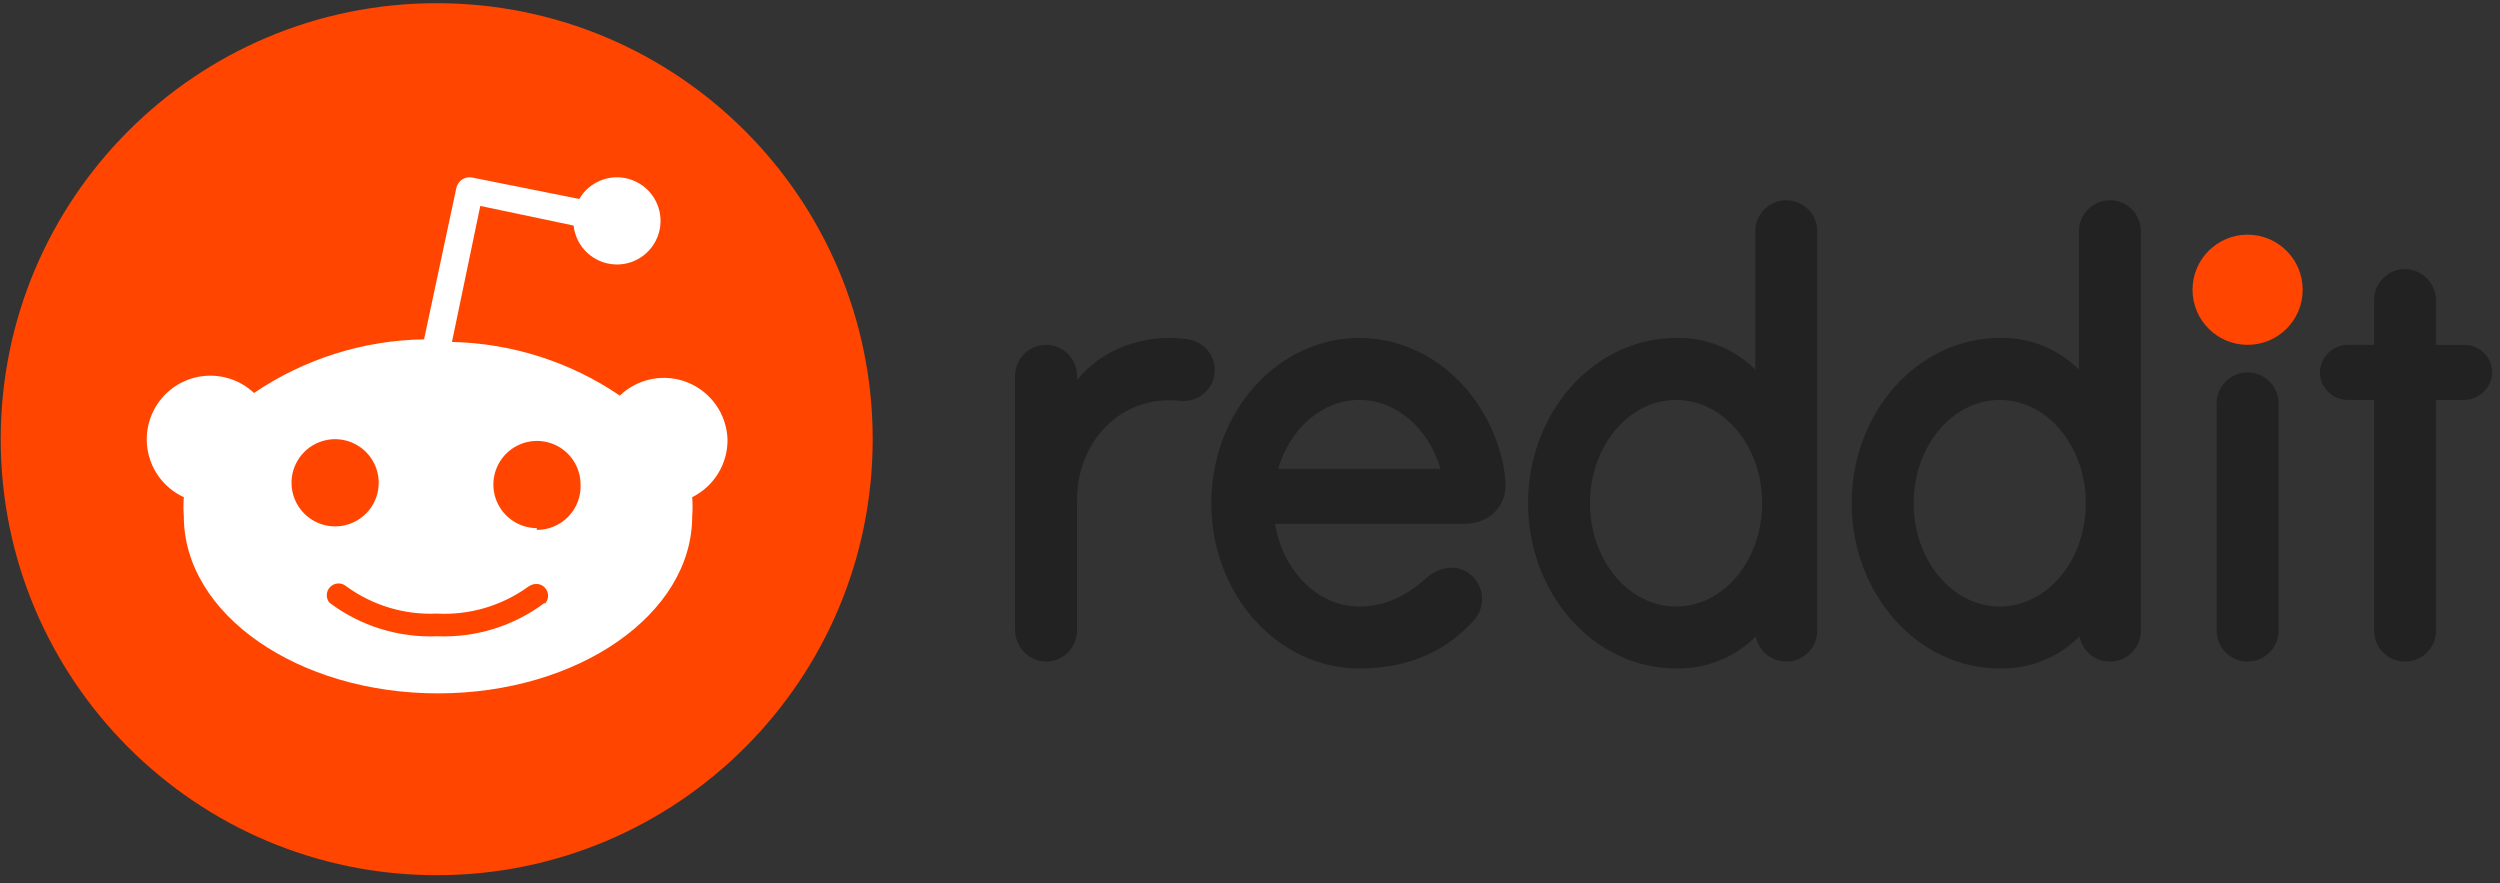 <svg width="218" height="77" viewBox="0 0 218 77" fill="none" xmlns="http://www.w3.org/2000/svg">
<rect x="0" y="0" width="218" height="77" fill="#333333" stroke="none"/>
<g clip-path="url(#clip0_62_3022)">
<path d="M38.08 76.316C59.077 76.316 76.099 59.294 76.099 38.297C76.099 17.3 59.077 0.279 38.08 0.279C17.083 0.279 0.062 17.3 0.062 38.297C0.062 59.294 17.083 76.316 38.08 76.316Z" fill="#FF4500"/>
<path d="M63.439 38.297C63.446 38.818 63.382 39.338 63.245 39.841C63.108 40.343 62.901 40.825 62.629 41.27C62.358 41.715 62.025 42.12 61.641 42.473C61.257 42.825 60.826 43.122 60.359 43.354C60.37 43.492 60.378 43.632 60.383 43.772C60.394 44.05 60.394 44.33 60.383 44.608C60.378 44.748 60.37 44.888 60.359 45.026C60.359 53.543 50.436 60.462 38.194 60.462C25.952 60.462 16.029 53.543 16.029 45.026C16.019 44.888 16.011 44.748 16.006 44.608C15.994 44.33 15.994 44.05 16.006 43.772C16.011 43.632 16.019 43.492 16.029 43.354C15.298 43.018 14.649 42.527 14.126 41.915C13.604 41.303 13.22 40.585 13.002 39.81C12.785 39.035 12.739 38.222 12.867 37.428C12.995 36.633 13.294 35.876 13.744 35.208C14.193 34.541 14.782 33.979 15.47 33.562C16.159 33.145 16.929 32.883 17.729 32.794C18.529 32.704 19.338 32.79 20.102 33.044C20.865 33.298 21.564 33.716 22.151 34.267C23.239 33.53 24.379 32.872 25.562 32.299C26.745 31.727 27.968 31.24 29.222 30.845C30.476 30.449 31.757 30.146 33.054 29.936C34.352 29.726 35.663 29.611 36.978 29.591L39.791 16.398C39.822 16.245 39.884 16.101 39.973 15.972C40.06 15.843 40.173 15.733 40.303 15.649C40.435 15.564 40.581 15.506 40.735 15.477C40.888 15.45 41.046 15.453 41.198 15.486L50.512 17.349C51.452 15.734 53.426 15.042 55.168 15.715C56.91 16.388 57.906 18.227 57.516 20.054C57.128 21.881 55.468 23.154 53.603 23.058C51.737 22.962 50.218 21.525 50.018 19.668L41.882 17.957L39.411 29.819C40.709 29.847 42.005 29.968 43.286 30.182C45.852 30.61 48.342 31.406 50.681 32.545C51.849 33.113 52.974 33.765 54.048 34.495C54.821 33.754 55.791 33.252 56.843 33.05C57.894 32.847 58.982 32.953 59.974 33.355C60.967 33.756 61.822 34.437 62.437 35.314C63.052 36.191 63.4 37.227 63.439 38.297ZM25.709 43.554C25.901 44.015 26.18 44.434 26.534 44.787C26.887 45.141 27.306 45.42 27.767 45.612C28.228 45.803 28.723 45.901 29.222 45.901C30.76 45.901 32.146 44.974 32.735 43.554C33.323 42.133 32.997 40.498 31.91 39.411C30.823 38.324 29.188 37.998 27.767 38.586C26.347 39.175 25.42 40.561 25.42 42.099C25.42 42.598 25.518 43.092 25.709 43.554ZM47.484 52.681C47.679 52.49 47.79 52.231 47.794 51.959C47.798 51.686 47.692 51.424 47.502 51.229C47.312 51.034 47.053 50.923 46.781 50.919C46.508 50.916 46.246 51.021 46.026 51.185C45.455 51.596 44.849 51.956 44.217 52.264C43.584 52.572 42.926 52.826 42.251 53.024C41.576 53.22 40.885 53.36 40.187 53.441C39.487 53.522 38.783 53.543 38.08 53.505C37.379 53.536 36.675 53.508 35.979 53.42C35.282 53.334 34.594 53.187 33.922 52.983C33.249 52.779 32.596 52.519 31.968 52.205C31.34 51.892 30.739 51.525 30.172 51.109C29.976 50.948 29.726 50.865 29.471 50.877C29.216 50.89 28.976 50.997 28.795 51.177C28.616 51.358 28.508 51.598 28.496 51.853C28.483 52.107 28.566 52.357 28.728 52.554C29.396 53.058 30.106 53.503 30.85 53.885C31.594 54.267 32.371 54.583 33.169 54.832C33.968 55.081 34.786 55.261 35.616 55.37C36.446 55.479 37.283 55.516 38.118 55.482C38.954 55.516 39.791 55.479 40.621 55.37C42.283 55.152 43.895 54.649 45.386 53.885C46.131 53.503 46.841 53.058 47.509 52.554L47.484 52.681ZM46.787 46.205C47.302 46.211 47.813 46.111 48.289 45.913C48.765 45.715 49.196 45.422 49.555 45.052C49.914 44.682 50.194 44.243 50.378 43.761C50.563 43.28 50.647 42.766 50.626 42.251C50.626 40.713 49.7 39.328 48.28 38.738C46.859 38.15 45.224 38.476 44.137 39.563C43.049 40.651 42.723 42.285 43.312 43.706C43.901 45.126 45.287 46.053 46.825 46.053L46.787 46.205Z" fill="white"/>
</g>
<path d="M195.992 30.07C198.645 30.07 200.795 27.92 200.795 25.267C200.795 22.614 198.645 20.463 195.992 20.463C193.339 20.463 191.188 22.614 191.188 25.267C191.188 27.92 193.339 30.07 195.992 30.07Z" fill="#FF4500"/>
<path d="M127.679 45.683C130.018 45.683 131.379 43.934 131.278 42.213C131.252 41.562 131.172 40.914 131.037 40.277C129.603 34.064 124.549 29.471 118.534 29.471C111.406 29.471 105.624 35.922 105.624 43.881C105.624 51.84 111.404 58.291 118.534 58.291C123 58.291 126.19 56.664 128.512 54.115C128.779 53.823 128.98 53.478 129.103 53.102C129.226 52.727 129.267 52.329 129.224 51.936C129.181 51.543 129.054 51.164 128.852 50.824C128.651 50.484 128.379 50.191 128.055 49.964C126.934 49.185 125.515 49.448 124.471 50.328C123.476 51.169 121.574 52.889 118.534 52.889C114.903 52.889 111.874 49.794 111.18 45.684L127.679 45.683ZM118.534 34.876C121.802 34.876 124.579 37.382 125.611 40.88H111.457C112.487 37.381 115.265 34.876 118.534 34.876Z" fill="#222222"/>
<path d="M105.927 32.263C105.926 31.624 105.699 31.006 105.286 30.519C104.873 30.032 104.301 29.707 103.671 29.601C99.736 29.008 96.058 30.477 93.919 33.137V32.776C93.919 32.421 93.85 32.069 93.714 31.741C93.578 31.413 93.379 31.115 93.128 30.864C92.877 30.612 92.579 30.413 92.252 30.277C91.924 30.141 91.572 30.071 91.217 30.071C90.862 30.07 90.51 30.14 90.182 30.276C89.854 30.412 89.556 30.61 89.305 30.861C89.054 31.112 88.855 31.41 88.718 31.738C88.582 32.066 88.512 32.418 88.512 32.773V54.884C88.502 55.585 88.758 56.264 89.228 56.784C89.698 57.304 90.348 57.626 91.047 57.686C91.415 57.709 91.784 57.656 92.131 57.531C92.478 57.406 92.796 57.211 93.065 56.958C93.334 56.705 93.548 56.4 93.694 56.062C93.841 55.723 93.916 55.358 93.916 54.989V43.583C93.916 38.535 97.712 34.391 102.921 34.954C103.098 34.974 103.277 34.974 103.455 34.954C104.129 34.897 104.757 34.588 105.215 34.09C105.672 33.592 105.926 32.94 105.927 32.263Z" fill="#222222"/>
<path d="M198.695 35.174C198.695 34.458 198.41 33.77 197.904 33.264C197.397 32.757 196.71 32.472 195.993 32.472C195.276 32.472 194.589 32.757 194.082 33.264C193.576 33.77 193.291 34.458 193.291 35.174V54.989C193.291 55.706 193.576 56.393 194.082 56.9C194.589 57.407 195.276 57.691 195.993 57.691C196.71 57.691 197.397 57.407 197.904 56.9C198.41 56.393 198.695 55.706 198.695 54.989V35.174Z" fill="#222222"/>
<path d="M158.465 20.163C158.465 19.446 158.181 18.759 157.674 18.252C157.167 17.745 156.48 17.461 155.763 17.461C155.047 17.461 154.359 17.745 153.853 18.252C153.346 18.759 153.061 19.446 153.061 20.163V32.229C152.158 31.325 151.079 30.614 149.892 30.14C148.705 29.666 147.434 29.438 146.156 29.47C139.028 29.47 133.246 35.922 133.246 43.881C133.246 51.84 139.026 58.29 146.156 58.29C147.444 58.318 148.724 58.085 149.919 57.604C151.114 57.124 152.2 56.407 153.11 55.496C153.237 56.157 153.605 56.746 154.143 57.149C154.681 57.553 155.35 57.741 156.019 57.677C156.688 57.614 157.31 57.303 157.762 56.806C158.215 56.308 158.465 55.66 158.465 54.988V20.163ZM146.156 52.888C142.011 52.888 138.65 48.855 138.65 43.881C138.65 38.907 142.011 34.875 146.156 34.875C150.301 34.875 153.661 38.908 153.661 43.882C153.661 48.856 150.301 52.888 146.156 52.888Z" fill="#222222"/>
<path d="M186.686 20.163C186.686 19.446 186.402 18.759 185.895 18.252C185.388 17.745 184.701 17.461 183.984 17.461C183.268 17.461 182.581 17.745 182.074 18.252C181.567 18.759 181.282 19.446 181.282 20.163V32.229C180.379 31.325 179.301 30.614 178.113 30.14C176.926 29.665 175.655 29.438 174.377 29.47C167.249 29.47 161.468 35.922 161.468 43.881C161.468 51.84 167.248 58.29 174.377 58.29C175.665 58.318 176.945 58.085 178.14 57.605C179.336 57.124 180.421 56.407 181.332 55.496C181.458 56.157 181.826 56.747 182.364 57.151C182.902 57.554 183.571 57.743 184.241 57.679C184.91 57.616 185.532 57.304 185.984 56.807C186.437 56.309 186.687 55.66 186.686 54.988V20.163ZM174.377 52.888C170.232 52.888 166.872 48.855 166.872 43.881C166.872 38.907 170.232 34.875 174.377 34.875C178.522 34.875 181.883 38.908 181.883 43.882C181.883 48.856 178.523 52.888 174.377 52.888Z" fill="#222222"/>
<path d="M212.424 54.989V34.875H214.826C215.446 34.883 216.046 34.657 216.506 34.241C216.965 33.825 217.251 33.251 217.305 32.633C217.327 32.305 217.281 31.976 217.171 31.666C217.06 31.357 216.887 31.073 216.662 30.833C216.438 30.592 216.166 30.401 215.864 30.27C215.563 30.139 215.237 30.071 214.909 30.071H212.424V26.258C212.433 25.561 212.179 24.886 211.711 24.369C211.243 23.851 210.597 23.53 209.902 23.469C209.533 23.445 209.163 23.496 208.814 23.62C208.466 23.745 208.147 23.939 207.876 24.192C207.606 24.445 207.391 24.75 207.244 25.09C207.096 25.429 207.02 25.795 207.021 26.165V30.068H204.783C204.163 30.06 203.563 30.287 203.104 30.703C202.644 31.119 202.358 31.693 202.304 32.31C202.282 32.639 202.328 32.968 202.439 33.277C202.549 33.587 202.722 33.871 202.947 34.111C203.171 34.351 203.443 34.543 203.745 34.674C204.046 34.804 204.372 34.872 204.701 34.872H207.021V54.989C207.021 55.706 207.305 56.393 207.812 56.9C208.319 57.406 209.006 57.691 209.722 57.691C210.439 57.691 211.126 57.406 211.633 56.9C212.14 56.393 212.424 55.706 212.424 54.989Z" fill="#222222"/>
<defs>
<clipPath id="clip0_62_3022">
<rect width="76.037" height="76.037" fill="white" transform="translate(0.062 0.279)"/>
</clipPath>
</defs>
</svg>
